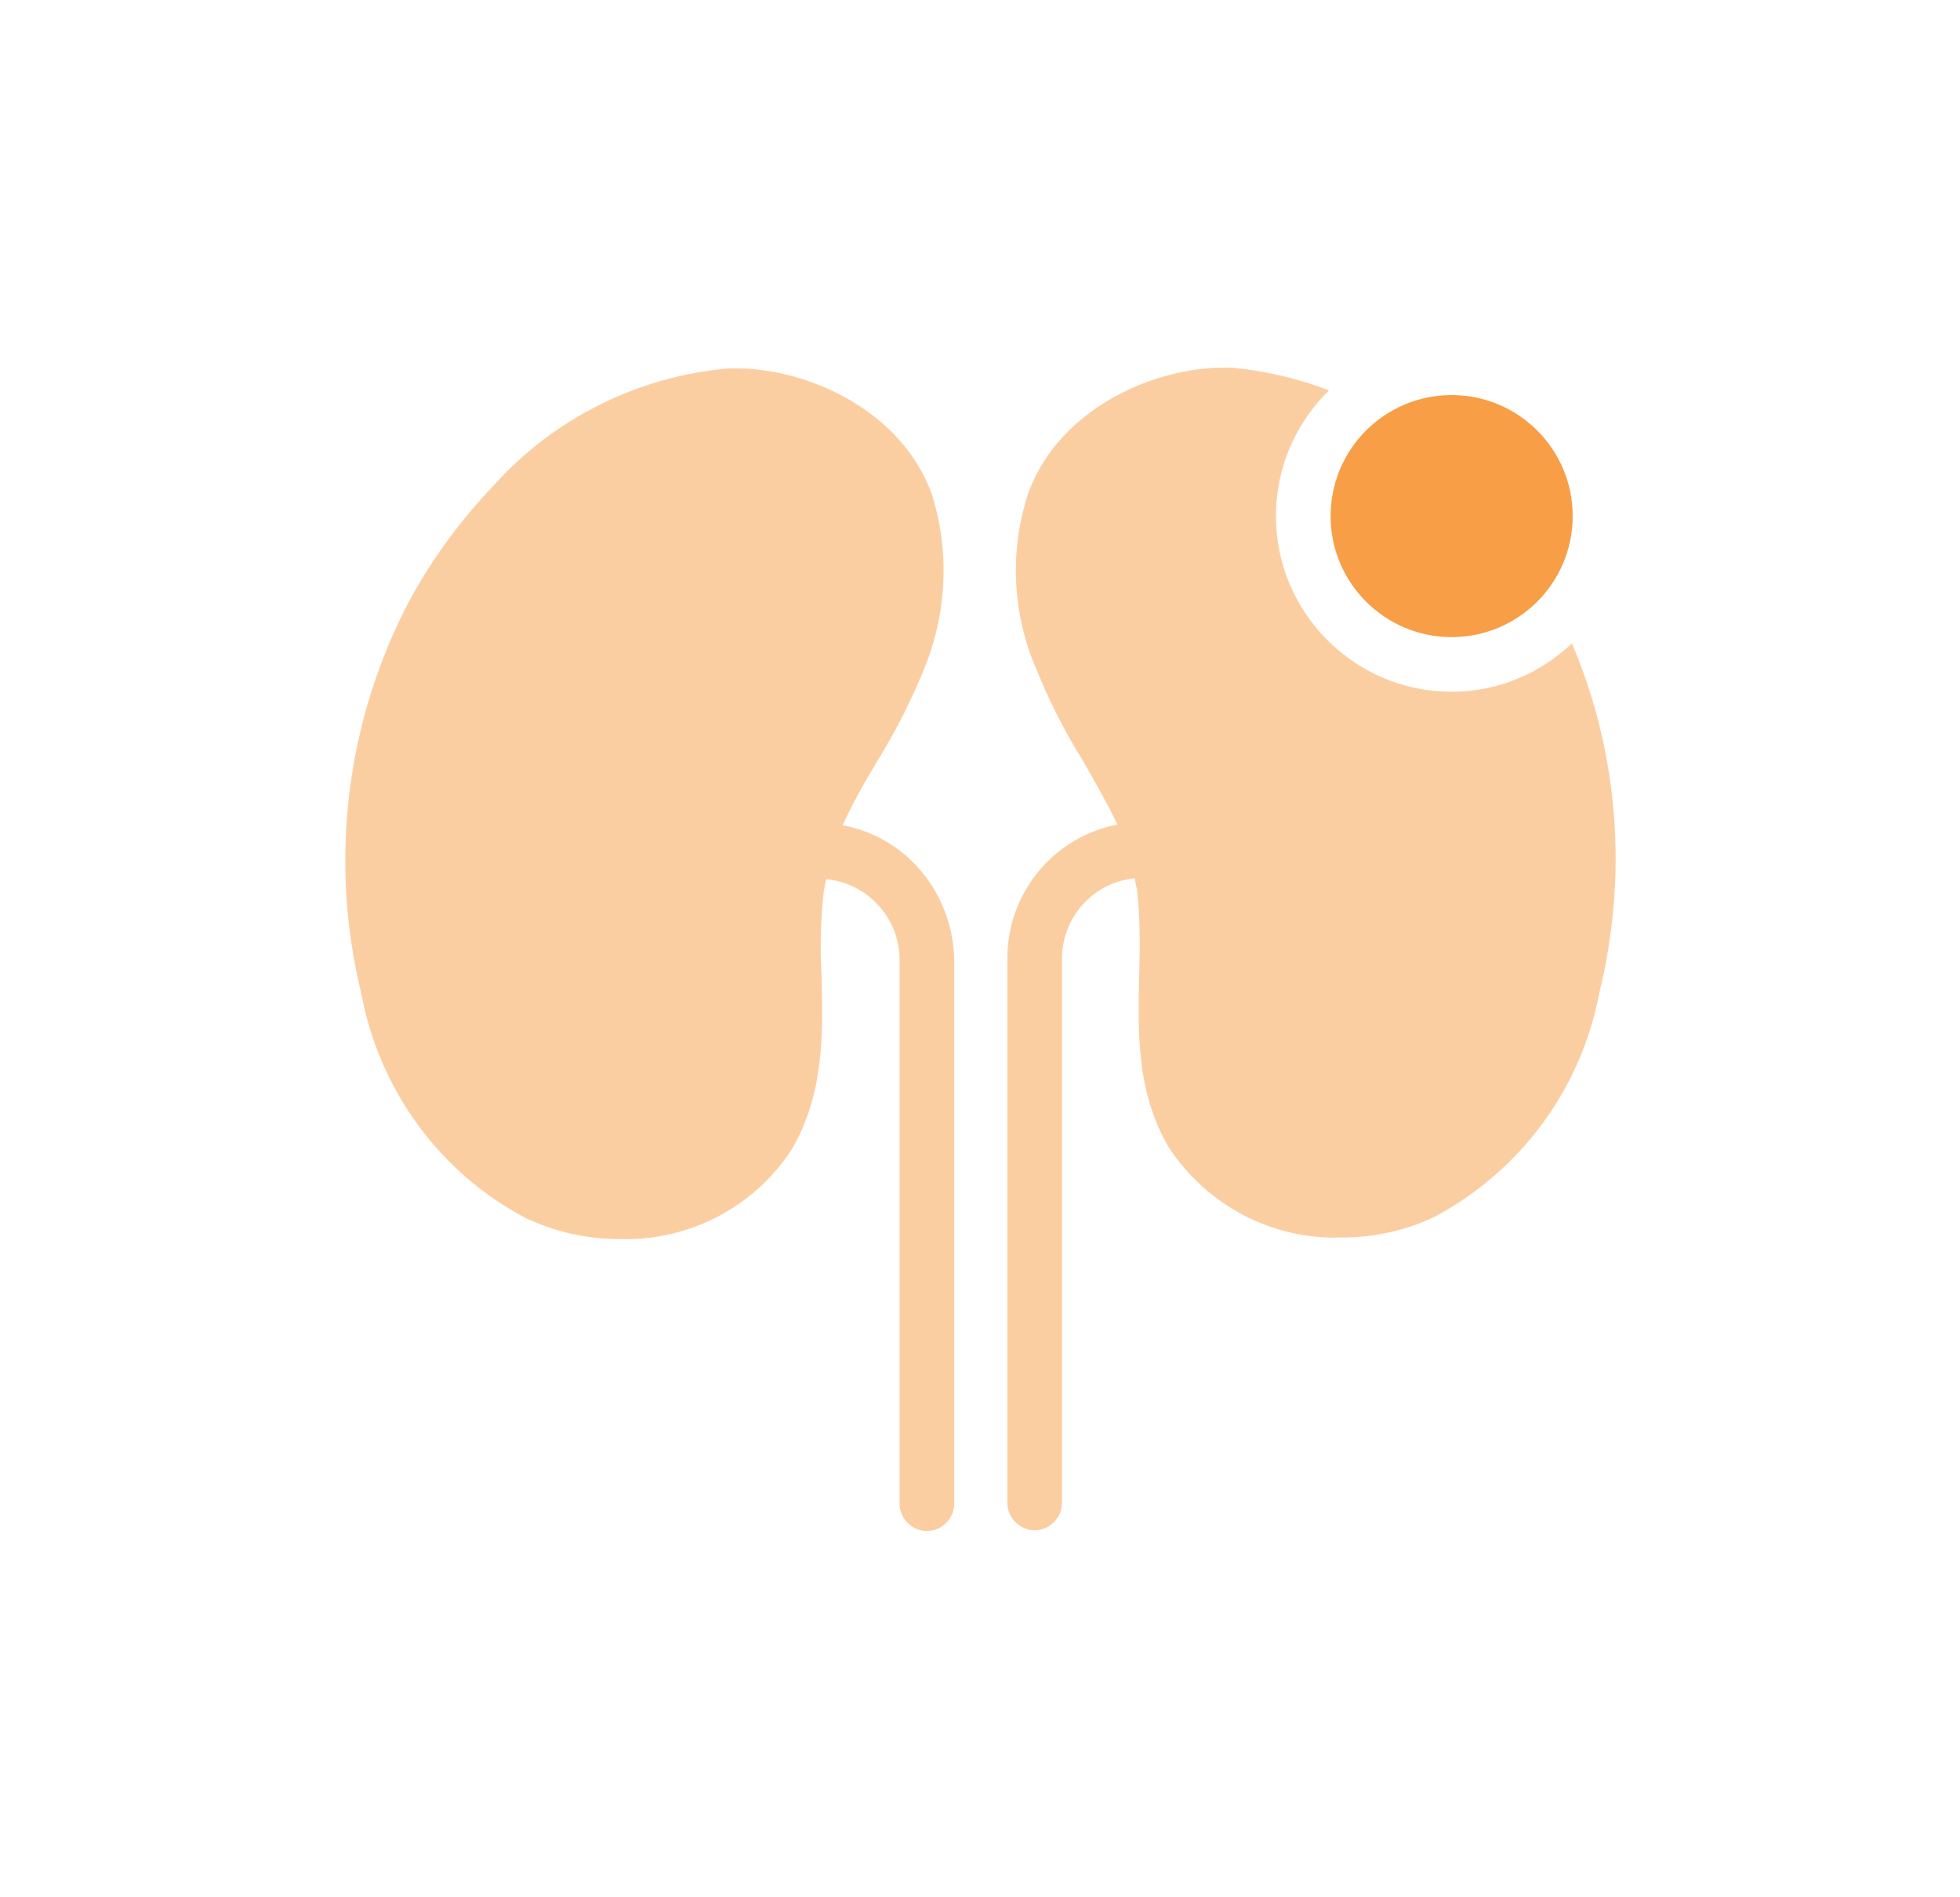 <?xml version="1.0" encoding="UTF-8"?> <!-- Generator: Adobe Illustrator 25.4.1, SVG Export Plug-In . SVG Version: 6.00 Build 0) --> <svg xmlns="http://www.w3.org/2000/svg" xmlns:xlink="http://www.w3.org/1999/xlink" id="Layer_1" x="0px" y="0px" viewBox="0 0 251 243" style="enable-background:new 0 0 251 243;" xml:space="preserve"> <style type="text/css"> .st0{fill:#FFFFFF;} .st1{opacity:0.5;fill:#F89E46;} .st2{fill:#F89E46;} .st3{fill:none;stroke:#F5A842;stroke-width:5;stroke-linecap:round;stroke-linejoin:round;stroke-miterlimit:10;} .st4{fill:#A5D4A1;} .st5{fill:#50AB47;} .st6{fill:#7CBF75;} </style> <g> <path class="st1" d="M107.9,105.7c1.3-2.8,2.8-5.5,4.5-8.3c2.4-3.9,4.4-7.9,6.1-12.1c2.8-7.1,3.1-14.9,0.8-22.1 c-4-10.9-16.5-16.4-26.1-16c-11.5,1-22.3,6.4-30,15c-4.2,4.4-7.8,9.3-10.7,14.6c-8.2,15.5-10.4,33.5-6.2,50.6 c2.3,12.2,10,22.8,21,28.6c3.8,1.8,7.9,2.7,12,2.7c8.9,0.3,17.3-4.1,22.1-11.5c4.2-7.2,4-15,3.8-22.5c-0.2-3.5-0.1-7.1,0.3-10.6 c0.1-0.5,0.2-1,0.3-1.5c5.3,0.5,9.4,5,9.4,10.3v69.7c0,1.9,1.6,3.5,3.5,3.5c1.9,0,3.5-1.6,3.5-3.5v-69.7 C122,114.4,116.1,107.2,107.9,105.7"></path> <circle class="st2" cx="185.9" cy="66.1" r="15.5"></circle> <path class="st1" d="M185.9,88.6c-12.4,0-22.5-10.1-22.5-22.5c0-6.3,2.6-12,6.8-16.1c-3.9-1.5-8.1-2.5-12.4-2.9 c-9.6-0.4-22.1,5.1-26.1,16c-2.4,7.2-2.1,15.1,0.8,22.1c1.7,4.2,3.7,8.3,6.1,12.1c1.6,2.8,3.2,5.6,4.5,8.3 c-8.2,1.6-14.1,8.8-14.1,17.1v43.2c0,0.1,0,0.2,0,0.3v26.3c0,1.9,1.6,3.5,3.5,3.5c1.9,0,3.5-1.6,3.5-3.5v-13.1h0v-56.6 c0-5.3,4-9.8,9.3-10.3c0.1,0.5,0.2,1,0.3,1.4c0.4,3.5,0.4,7.1,0.3,10.6c-0.2,7.6-0.4,15.4,3.8,22.5c4.9,7.4,13.2,11.8,22.1,11.5 c4.2,0,8.3-0.9,12-2.7c11-5.9,18.7-16.4,21-28.6c3.7-15,2.5-30.7-3.5-44.8C197.3,86.2,191.9,88.6,185.9,88.6z"></path> </g> </svg> 